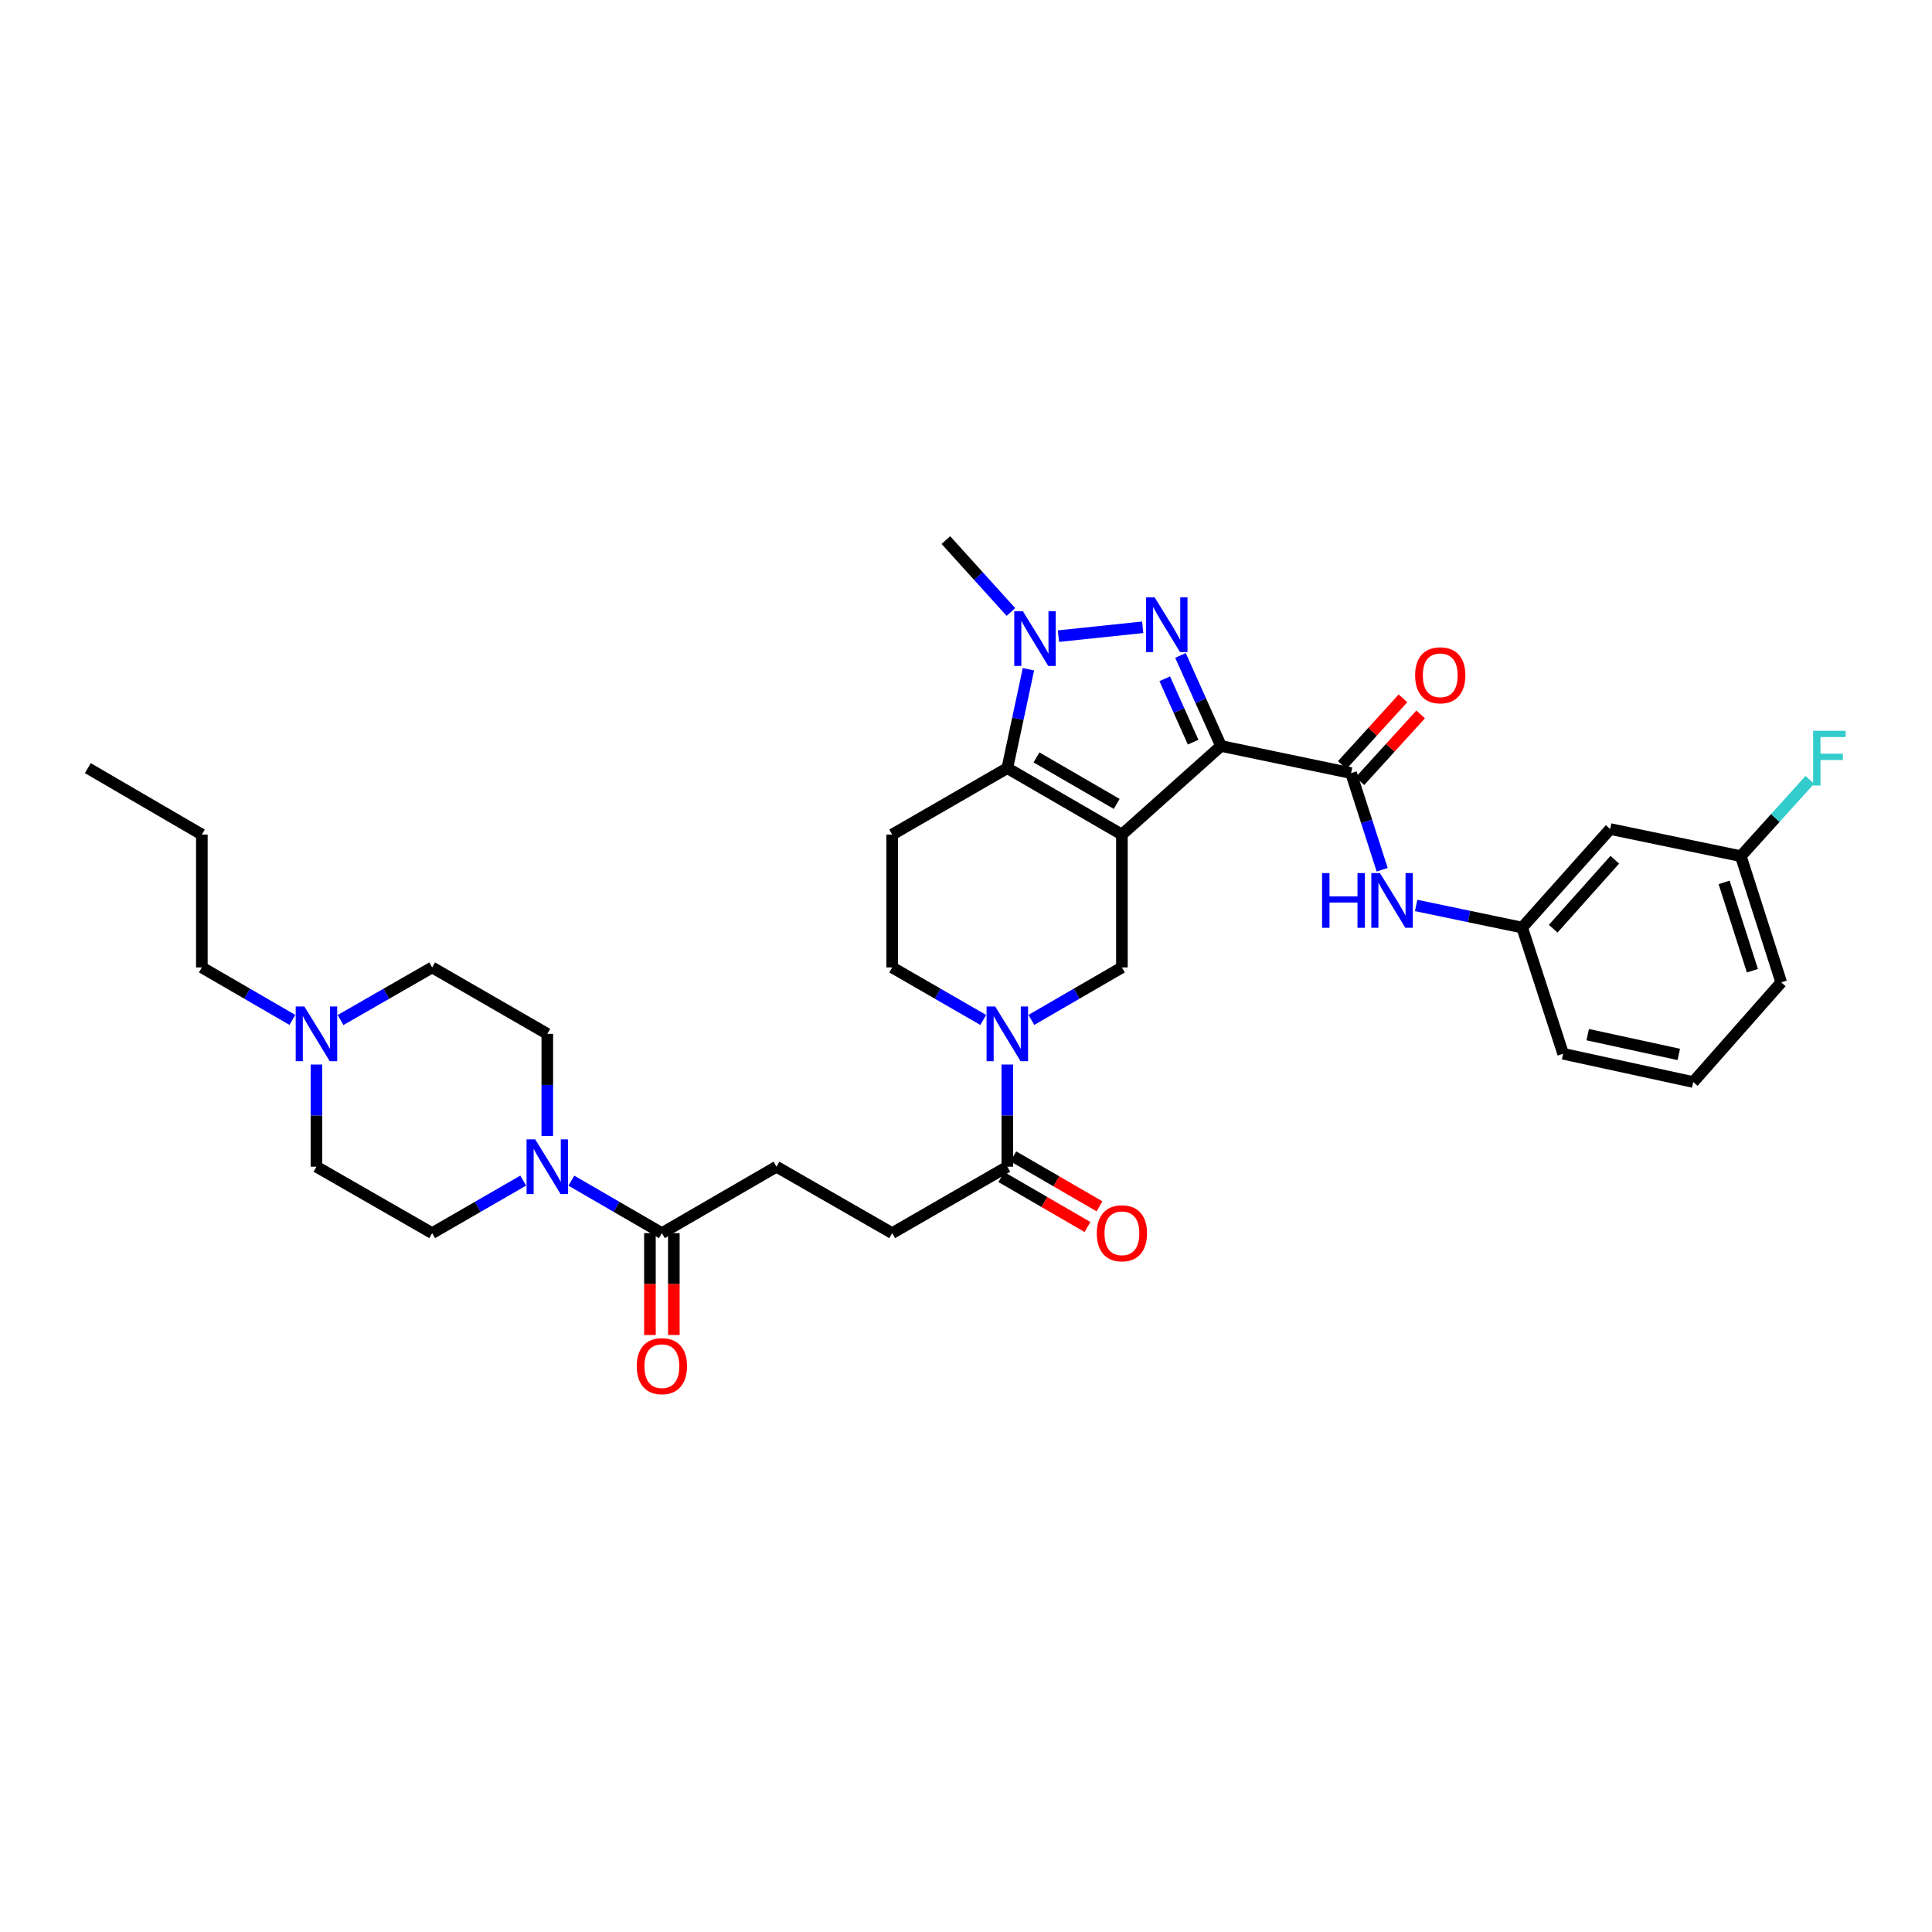 <?xml version='1.0' encoding='iso-8859-1'?>
<svg version='1.1' baseProfile='full'
              xmlns='http://www.w3.org/2000/svg'
                      xmlns:rdkit='http://www.rdkit.org/xml'
                      xmlns:xlink='http://www.w3.org/1999/xlink'
                  xml:space='preserve'
width='1000px' height='1000px' viewBox='0 0 1000 1000'>
<!-- END OF HEADER -->
<rect style='opacity:1.0;fill:#FFFFFF;stroke:none' width='1000' height='1000' x='0' y='0'> </rect>
<path class='bond-0' d='M 580.7,431.968 L 631.995,386.117' style='fill:none;fill-rule:evenodd;stroke:#000000;stroke-width:6px;stroke-linecap:butt;stroke-linejoin:miter;stroke-opacity:1' />
<path class='bond-2' d='M 580.7,431.968 L 521.384,397.582' style='fill:none;fill-rule:evenodd;stroke:#000000;stroke-width:6px;stroke-linecap:butt;stroke-linejoin:miter;stroke-opacity:1' />
<path class='bond-2' d='M 578.007,416.107 L 536.486,392.036' style='fill:none;fill-rule:evenodd;stroke:#000000;stroke-width:6px;stroke-linecap:butt;stroke-linejoin:miter;stroke-opacity:1' />
<path class='bond-6' d='M 580.7,431.968 L 580.7,500.742' style='fill:none;fill-rule:evenodd;stroke:#000000;stroke-width:6px;stroke-linecap:butt;stroke-linejoin:miter;stroke-opacity:1' />
<path class='bond-1' d='M 631.995,386.117 L 621.506,362.684' style='fill:none;fill-rule:evenodd;stroke:#000000;stroke-width:6px;stroke-linecap:butt;stroke-linejoin:miter;stroke-opacity:1' />
<path class='bond-1' d='M 621.506,362.684 L 611.018,339.25' style='fill:none;fill-rule:evenodd;stroke:#0000FF;stroke-width:6px;stroke-linecap:butt;stroke-linejoin:miter;stroke-opacity:1' />
<path class='bond-1' d='M 617.556,384.141 L 610.214,367.738' style='fill:none;fill-rule:evenodd;stroke:#000000;stroke-width:6px;stroke-linecap:butt;stroke-linejoin:miter;stroke-opacity:1' />
<path class='bond-1' d='M 610.214,367.738 L 602.872,351.334' style='fill:none;fill-rule:evenodd;stroke:#0000FF;stroke-width:6px;stroke-linecap:butt;stroke-linejoin:miter;stroke-opacity:1' />
<path class='bond-4' d='M 631.995,386.117 L 699.318,400.159' style='fill:none;fill-rule:evenodd;stroke:#000000;stroke-width:6px;stroke-linecap:butt;stroke-linejoin:miter;stroke-opacity:1' />
<path class='bond-34' d='M 591.456,324.681 L 547.849,329.264' style='fill:none;fill-rule:evenodd;stroke:#0000FF;stroke-width:6px;stroke-linecap:butt;stroke-linejoin:miter;stroke-opacity:1' />
<path class='bond-3' d='M 521.384,397.582 L 526.85,371.998' style='fill:none;fill-rule:evenodd;stroke:#000000;stroke-width:6px;stroke-linecap:butt;stroke-linejoin:miter;stroke-opacity:1' />
<path class='bond-3' d='M 526.85,371.998 L 532.316,346.414' style='fill:none;fill-rule:evenodd;stroke:#0000FF;stroke-width:6px;stroke-linecap:butt;stroke-linejoin:miter;stroke-opacity:1' />
<path class='bond-9' d='M 521.384,397.582 L 461.793,431.968' style='fill:none;fill-rule:evenodd;stroke:#000000;stroke-width:6px;stroke-linecap:butt;stroke-linejoin:miter;stroke-opacity:1' />
<path class='bond-26' d='M 523.249,316.765 L 506.415,298.153' style='fill:none;fill-rule:evenodd;stroke:#0000FF;stroke-width:6px;stroke-linecap:butt;stroke-linejoin:miter;stroke-opacity:1' />
<path class='bond-26' d='M 506.415,298.153 L 489.582,279.541' style='fill:none;fill-rule:evenodd;stroke:#000000;stroke-width:6px;stroke-linecap:butt;stroke-linejoin:miter;stroke-opacity:1' />
<path class='bond-11' d='M 699.318,400.159 L 707.366,425.167' style='fill:none;fill-rule:evenodd;stroke:#000000;stroke-width:6px;stroke-linecap:butt;stroke-linejoin:miter;stroke-opacity:1' />
<path class='bond-11' d='M 707.366,425.167 L 715.415,450.176' style='fill:none;fill-rule:evenodd;stroke:#0000FF;stroke-width:6px;stroke-linecap:butt;stroke-linejoin:miter;stroke-opacity:1' />
<path class='bond-14' d='M 703.893,404.323 L 719.609,387.054' style='fill:none;fill-rule:evenodd;stroke:#000000;stroke-width:6px;stroke-linecap:butt;stroke-linejoin:miter;stroke-opacity:1' />
<path class='bond-14' d='M 719.609,387.054 L 735.326,369.786' style='fill:none;fill-rule:evenodd;stroke:#FF0000;stroke-width:6px;stroke-linecap:butt;stroke-linejoin:miter;stroke-opacity:1' />
<path class='bond-14' d='M 694.743,395.996 L 710.46,378.727' style='fill:none;fill-rule:evenodd;stroke:#000000;stroke-width:6px;stroke-linecap:butt;stroke-linejoin:miter;stroke-opacity:1' />
<path class='bond-14' d='M 710.46,378.727 L 726.176,361.459' style='fill:none;fill-rule:evenodd;stroke:#FF0000;stroke-width:6px;stroke-linecap:butt;stroke-linejoin:miter;stroke-opacity:1' />
<path class='bond-5' d='M 533.838,527.903 L 557.269,514.323' style='fill:none;fill-rule:evenodd;stroke:#0000FF;stroke-width:6px;stroke-linecap:butt;stroke-linejoin:miter;stroke-opacity:1' />
<path class='bond-5' d='M 557.269,514.323 L 580.7,500.742' style='fill:none;fill-rule:evenodd;stroke:#000000;stroke-width:6px;stroke-linecap:butt;stroke-linejoin:miter;stroke-opacity:1' />
<path class='bond-8' d='M 521.384,551.001 L 521.384,577.445' style='fill:none;fill-rule:evenodd;stroke:#0000FF;stroke-width:6px;stroke-linecap:butt;stroke-linejoin:miter;stroke-opacity:1' />
<path class='bond-8' d='M 521.384,577.445 L 521.384,603.888' style='fill:none;fill-rule:evenodd;stroke:#000000;stroke-width:6px;stroke-linecap:butt;stroke-linejoin:miter;stroke-opacity:1' />
<path class='bond-13' d='M 508.924,527.933 L 485.359,514.338' style='fill:none;fill-rule:evenodd;stroke:#0000FF;stroke-width:6px;stroke-linecap:butt;stroke-linejoin:miter;stroke-opacity:1' />
<path class='bond-13' d='M 485.359,514.338 L 461.793,500.742' style='fill:none;fill-rule:evenodd;stroke:#000000;stroke-width:6px;stroke-linecap:butt;stroke-linejoin:miter;stroke-opacity:1' />
<path class='bond-7' d='M 295.736,611.108 L 319.163,624.688' style='fill:none;fill-rule:evenodd;stroke:#0000FF;stroke-width:6px;stroke-linecap:butt;stroke-linejoin:miter;stroke-opacity:1' />
<path class='bond-7' d='M 319.163,624.688 L 342.591,638.268' style='fill:none;fill-rule:evenodd;stroke:#000000;stroke-width:6px;stroke-linecap:butt;stroke-linejoin:miter;stroke-opacity:1' />
<path class='bond-16' d='M 283.282,588.009 L 283.282,561.566' style='fill:none;fill-rule:evenodd;stroke:#0000FF;stroke-width:6px;stroke-linecap:butt;stroke-linejoin:miter;stroke-opacity:1' />
<path class='bond-16' d='M 283.282,561.566 L 283.282,535.122' style='fill:none;fill-rule:evenodd;stroke:#000000;stroke-width:6px;stroke-linecap:butt;stroke-linejoin:miter;stroke-opacity:1' />
<path class='bond-17' d='M 270.822,611.076 L 247.253,624.672' style='fill:none;fill-rule:evenodd;stroke:#0000FF;stroke-width:6px;stroke-linecap:butt;stroke-linejoin:miter;stroke-opacity:1' />
<path class='bond-17' d='M 247.253,624.672 L 223.684,638.268' style='fill:none;fill-rule:evenodd;stroke:#000000;stroke-width:6px;stroke-linecap:butt;stroke-linejoin:miter;stroke-opacity:1' />
<path class='bond-18' d='M 521.384,603.888 L 461.793,638.268' style='fill:none;fill-rule:evenodd;stroke:#000000;stroke-width:6px;stroke-linecap:butt;stroke-linejoin:miter;stroke-opacity:1' />
<path class='bond-20' d='M 518.282,609.24 L 540.583,622.166' style='fill:none;fill-rule:evenodd;stroke:#000000;stroke-width:6px;stroke-linecap:butt;stroke-linejoin:miter;stroke-opacity:1' />
<path class='bond-20' d='M 540.583,622.166 L 562.884,635.092' style='fill:none;fill-rule:evenodd;stroke:#FF0000;stroke-width:6px;stroke-linecap:butt;stroke-linejoin:miter;stroke-opacity:1' />
<path class='bond-20' d='M 524.486,598.536 L 546.787,611.462' style='fill:none;fill-rule:evenodd;stroke:#000000;stroke-width:6px;stroke-linecap:butt;stroke-linejoin:miter;stroke-opacity:1' />
<path class='bond-20' d='M 546.787,611.462 L 569.088,624.388' style='fill:none;fill-rule:evenodd;stroke:#FF0000;stroke-width:6px;stroke-linecap:butt;stroke-linejoin:miter;stroke-opacity:1' />
<path class='bond-35' d='M 461.793,431.968 L 461.793,500.742' style='fill:none;fill-rule:evenodd;stroke:#000000;stroke-width:6px;stroke-linecap:butt;stroke-linejoin:miter;stroke-opacity:1' />
<path class='bond-10' d='M 342.591,638.268 L 401.9,603.888' style='fill:none;fill-rule:evenodd;stroke:#000000;stroke-width:6px;stroke-linecap:butt;stroke-linejoin:miter;stroke-opacity:1' />
<path class='bond-21' d='M 336.405,638.268 L 336.405,664.635' style='fill:none;fill-rule:evenodd;stroke:#000000;stroke-width:6px;stroke-linecap:butt;stroke-linejoin:miter;stroke-opacity:1' />
<path class='bond-21' d='M 336.405,664.635 L 336.405,691.002' style='fill:none;fill-rule:evenodd;stroke:#FF0000;stroke-width:6px;stroke-linecap:butt;stroke-linejoin:miter;stroke-opacity:1' />
<path class='bond-21' d='M 348.777,638.268 L 348.777,664.635' style='fill:none;fill-rule:evenodd;stroke:#000000;stroke-width:6px;stroke-linecap:butt;stroke-linejoin:miter;stroke-opacity:1' />
<path class='bond-21' d='M 348.777,664.635 L 348.777,691.002' style='fill:none;fill-rule:evenodd;stroke:#FF0000;stroke-width:6px;stroke-linecap:butt;stroke-linejoin:miter;stroke-opacity:1' />
<path class='bond-15' d='M 732.989,468.665 L 760.431,474.387' style='fill:none;fill-rule:evenodd;stroke:#0000FF;stroke-width:6px;stroke-linecap:butt;stroke-linejoin:miter;stroke-opacity:1' />
<path class='bond-15' d='M 760.431,474.387 L 787.873,480.109' style='fill:none;fill-rule:evenodd;stroke:#000000;stroke-width:6px;stroke-linecap:butt;stroke-linejoin:miter;stroke-opacity:1' />
<path class='bond-12' d='M 163.798,551.001 L 163.798,577.445' style='fill:none;fill-rule:evenodd;stroke:#0000FF;stroke-width:6px;stroke-linecap:butt;stroke-linejoin:miter;stroke-opacity:1' />
<path class='bond-12' d='M 163.798,577.445 L 163.798,603.888' style='fill:none;fill-rule:evenodd;stroke:#000000;stroke-width:6px;stroke-linecap:butt;stroke-linejoin:miter;stroke-opacity:1' />
<path class='bond-28' d='M 151.344,527.903 L 127.913,514.323' style='fill:none;fill-rule:evenodd;stroke:#0000FF;stroke-width:6px;stroke-linecap:butt;stroke-linejoin:miter;stroke-opacity:1' />
<path class='bond-28' d='M 127.913,514.323 L 104.482,500.742' style='fill:none;fill-rule:evenodd;stroke:#000000;stroke-width:6px;stroke-linecap:butt;stroke-linejoin:miter;stroke-opacity:1' />
<path class='bond-37' d='M 176.264,527.965 L 199.974,514.354' style='fill:none;fill-rule:evenodd;stroke:#0000FF;stroke-width:6px;stroke-linecap:butt;stroke-linejoin:miter;stroke-opacity:1' />
<path class='bond-37' d='M 199.974,514.354 L 223.684,500.742' style='fill:none;fill-rule:evenodd;stroke:#000000;stroke-width:6px;stroke-linecap:butt;stroke-linejoin:miter;stroke-opacity:1' />
<path class='bond-22' d='M 787.873,480.109 L 833.421,429.109' style='fill:none;fill-rule:evenodd;stroke:#000000;stroke-width:6px;stroke-linecap:butt;stroke-linejoin:miter;stroke-opacity:1' />
<path class='bond-22' d='M 803.932,480.7 L 835.816,445' style='fill:none;fill-rule:evenodd;stroke:#000000;stroke-width:6px;stroke-linecap:butt;stroke-linejoin:miter;stroke-opacity:1' />
<path class='bond-30' d='M 787.873,480.109 L 809.07,545.432' style='fill:none;fill-rule:evenodd;stroke:#000000;stroke-width:6px;stroke-linecap:butt;stroke-linejoin:miter;stroke-opacity:1' />
<path class='bond-24' d='M 283.282,535.122 L 223.684,500.742' style='fill:none;fill-rule:evenodd;stroke:#000000;stroke-width:6px;stroke-linecap:butt;stroke-linejoin:miter;stroke-opacity:1' />
<path class='bond-23' d='M 223.684,638.268 L 163.798,603.888' style='fill:none;fill-rule:evenodd;stroke:#000000;stroke-width:6px;stroke-linecap:butt;stroke-linejoin:miter;stroke-opacity:1' />
<path class='bond-19' d='M 461.793,638.268 L 401.9,603.888' style='fill:none;fill-rule:evenodd;stroke:#000000;stroke-width:6px;stroke-linecap:butt;stroke-linejoin:miter;stroke-opacity:1' />
<path class='bond-25' d='M 833.421,429.109 L 901.047,443.151' style='fill:none;fill-rule:evenodd;stroke:#000000;stroke-width:6px;stroke-linecap:butt;stroke-linejoin:miter;stroke-opacity:1' />
<path class='bond-27' d='M 901.047,443.151 L 918.905,423.393' style='fill:none;fill-rule:evenodd;stroke:#000000;stroke-width:6px;stroke-linecap:butt;stroke-linejoin:miter;stroke-opacity:1' />
<path class='bond-27' d='M 918.905,423.393 L 936.762,403.634' style='fill:none;fill-rule:evenodd;stroke:#33CCCC;stroke-width:6px;stroke-linecap:butt;stroke-linejoin:miter;stroke-opacity:1' />
<path class='bond-36' d='M 901.047,443.151 L 921.962,508.474' style='fill:none;fill-rule:evenodd;stroke:#000000;stroke-width:6px;stroke-linecap:butt;stroke-linejoin:miter;stroke-opacity:1' />
<path class='bond-36' d='M 892.402,456.722 L 907.042,502.448' style='fill:none;fill-rule:evenodd;stroke:#000000;stroke-width:6px;stroke-linecap:butt;stroke-linejoin:miter;stroke-opacity:1' />
<path class='bond-32' d='M 104.482,500.742 L 104.482,431.968' style='fill:none;fill-rule:evenodd;stroke:#000000;stroke-width:6px;stroke-linecap:butt;stroke-linejoin:miter;stroke-opacity:1' />
<path class='bond-29' d='M 876.413,560.051 L 809.07,545.432' style='fill:none;fill-rule:evenodd;stroke:#000000;stroke-width:6px;stroke-linecap:butt;stroke-linejoin:miter;stroke-opacity:1' />
<path class='bond-29' d='M 868.936,545.768 L 821.796,535.534' style='fill:none;fill-rule:evenodd;stroke:#000000;stroke-width:6px;stroke-linecap:butt;stroke-linejoin:miter;stroke-opacity:1' />
<path class='bond-31' d='M 876.413,560.051 L 921.962,508.474' style='fill:none;fill-rule:evenodd;stroke:#000000;stroke-width:6px;stroke-linecap:butt;stroke-linejoin:miter;stroke-opacity:1' />
<path class='bond-33' d='M 104.482,431.968 L 45.455,397.582' style='fill:none;fill-rule:evenodd;stroke:#000000;stroke-width:6px;stroke-linecap:butt;stroke-linejoin:miter;stroke-opacity:1' />
<path  class='atom-2' d='M 597.651 309.212
L 606.931 324.212
Q 607.851 325.692, 609.331 328.372
Q 610.811 331.052, 610.891 331.212
L 610.891 309.212
L 614.651 309.212
L 614.651 337.532
L 610.771 337.532
L 600.811 321.132
Q 599.651 319.212, 598.411 317.012
Q 597.211 314.812, 596.851 314.132
L 596.851 337.532
L 593.171 337.532
L 593.171 309.212
L 597.651 309.212
' fill='#0000FF'/>
<path  class='atom-4' d='M 529.448 316.38
L 538.728 331.38
Q 539.648 332.86, 541.128 335.54
Q 542.608 338.22, 542.688 338.38
L 542.688 316.38
L 546.448 316.38
L 546.448 344.7
L 542.568 344.7
L 532.608 328.3
Q 531.448 326.38, 530.208 324.18
Q 529.008 321.98, 528.648 321.3
L 528.648 344.7
L 524.968 344.7
L 524.968 316.38
L 529.448 316.38
' fill='#0000FF'/>
<path  class='atom-6' d='M 515.124 520.962
L 524.404 535.962
Q 525.324 537.442, 526.804 540.122
Q 528.284 542.802, 528.364 542.962
L 528.364 520.962
L 532.124 520.962
L 532.124 549.282
L 528.244 549.282
L 518.284 532.882
Q 517.124 530.962, 515.884 528.762
Q 514.684 526.562, 514.324 525.882
L 514.324 549.282
L 510.644 549.282
L 510.644 520.962
L 515.124 520.962
' fill='#0000FF'/>
<path  class='atom-8' d='M 277.022 589.728
L 286.302 604.728
Q 287.222 606.208, 288.702 608.888
Q 290.182 611.568, 290.262 611.728
L 290.262 589.728
L 294.022 589.728
L 294.022 618.048
L 290.142 618.048
L 280.182 601.648
Q 279.022 599.728, 277.782 597.528
Q 276.582 595.328, 276.222 594.648
L 276.222 618.048
L 272.542 618.048
L 272.542 589.728
L 277.022 589.728
' fill='#0000FF'/>
<path  class='atom-12' d='M 684.309 451.907
L 688.149 451.907
L 688.149 463.947
L 702.629 463.947
L 702.629 451.907
L 706.469 451.907
L 706.469 480.227
L 702.629 480.227
L 702.629 467.147
L 688.149 467.147
L 688.149 480.227
L 684.309 480.227
L 684.309 451.907
' fill='#0000FF'/>
<path  class='atom-12' d='M 714.269 451.907
L 723.549 466.907
Q 724.469 468.387, 725.949 471.067
Q 727.429 473.747, 727.509 473.907
L 727.509 451.907
L 731.269 451.907
L 731.269 480.227
L 727.389 480.227
L 717.429 463.827
Q 716.269 461.907, 715.029 459.707
Q 713.829 457.507, 713.469 456.827
L 713.469 480.227
L 709.789 480.227
L 709.789 451.907
L 714.269 451.907
' fill='#0000FF'/>
<path  class='atom-13' d='M 157.538 520.962
L 166.818 535.962
Q 167.738 537.442, 169.218 540.122
Q 170.698 542.802, 170.778 542.962
L 170.778 520.962
L 174.538 520.962
L 174.538 549.282
L 170.658 549.282
L 160.698 532.882
Q 159.538 530.962, 158.298 528.762
Q 157.098 526.562, 156.738 525.882
L 156.738 549.282
L 153.058 549.282
L 153.058 520.962
L 157.538 520.962
' fill='#0000FF'/>
<path  class='atom-15' d='M 732.465 349.535
Q 732.465 342.735, 735.825 338.935
Q 739.185 335.135, 745.465 335.135
Q 751.745 335.135, 755.105 338.935
Q 758.465 342.735, 758.465 349.535
Q 758.465 356.415, 755.065 360.335
Q 751.665 364.215, 745.465 364.215
Q 739.225 364.215, 735.825 360.335
Q 732.465 356.455, 732.465 349.535
M 745.465 361.015
Q 749.785 361.015, 752.105 358.135
Q 754.465 355.215, 754.465 349.535
Q 754.465 343.975, 752.105 341.175
Q 749.785 338.335, 745.465 338.335
Q 741.145 338.335, 738.785 341.135
Q 736.465 343.935, 736.465 349.535
Q 736.465 355.255, 738.785 358.135
Q 741.145 361.015, 745.465 361.015
' fill='#FF0000'/>
<path  class='atom-21' d='M 567.7 638.348
Q 567.7 631.548, 571.06 627.748
Q 574.42 623.948, 580.7 623.948
Q 586.98 623.948, 590.34 627.748
Q 593.7 631.548, 593.7 638.348
Q 593.7 645.228, 590.3 649.148
Q 586.9 653.028, 580.7 653.028
Q 574.46 653.028, 571.06 649.148
Q 567.7 645.268, 567.7 638.348
M 580.7 649.828
Q 585.02 649.828, 587.34 646.948
Q 589.7 644.028, 589.7 638.348
Q 589.7 632.788, 587.34 629.988
Q 585.02 627.148, 580.7 627.148
Q 576.38 627.148, 574.02 629.948
Q 571.7 632.748, 571.7 638.348
Q 571.7 644.068, 574.02 646.948
Q 576.38 649.828, 580.7 649.828
' fill='#FF0000'/>
<path  class='atom-22' d='M 329.591 707.122
Q 329.591 700.322, 332.951 696.522
Q 336.311 692.722, 342.591 692.722
Q 348.871 692.722, 352.231 696.522
Q 355.591 700.322, 355.591 707.122
Q 355.591 714.002, 352.191 717.922
Q 348.791 721.802, 342.591 721.802
Q 336.351 721.802, 332.951 717.922
Q 329.591 714.042, 329.591 707.122
M 342.591 718.602
Q 346.911 718.602, 349.231 715.722
Q 351.591 712.802, 351.591 707.122
Q 351.591 701.562, 349.231 698.762
Q 346.911 695.922, 342.591 695.922
Q 338.271 695.922, 335.911 698.722
Q 333.591 701.522, 333.591 707.122
Q 333.591 712.842, 335.911 715.722
Q 338.271 718.602, 342.591 718.602
' fill='#FF0000'/>
<path  class='atom-28' d='M 938.471 378.267
L 955.311 378.267
L 955.311 381.507
L 942.271 381.507
L 942.271 390.107
L 953.871 390.107
L 953.871 393.387
L 942.271 393.387
L 942.271 406.587
L 938.471 406.587
L 938.471 378.267
' fill='#33CCCC'/>
</svg>
